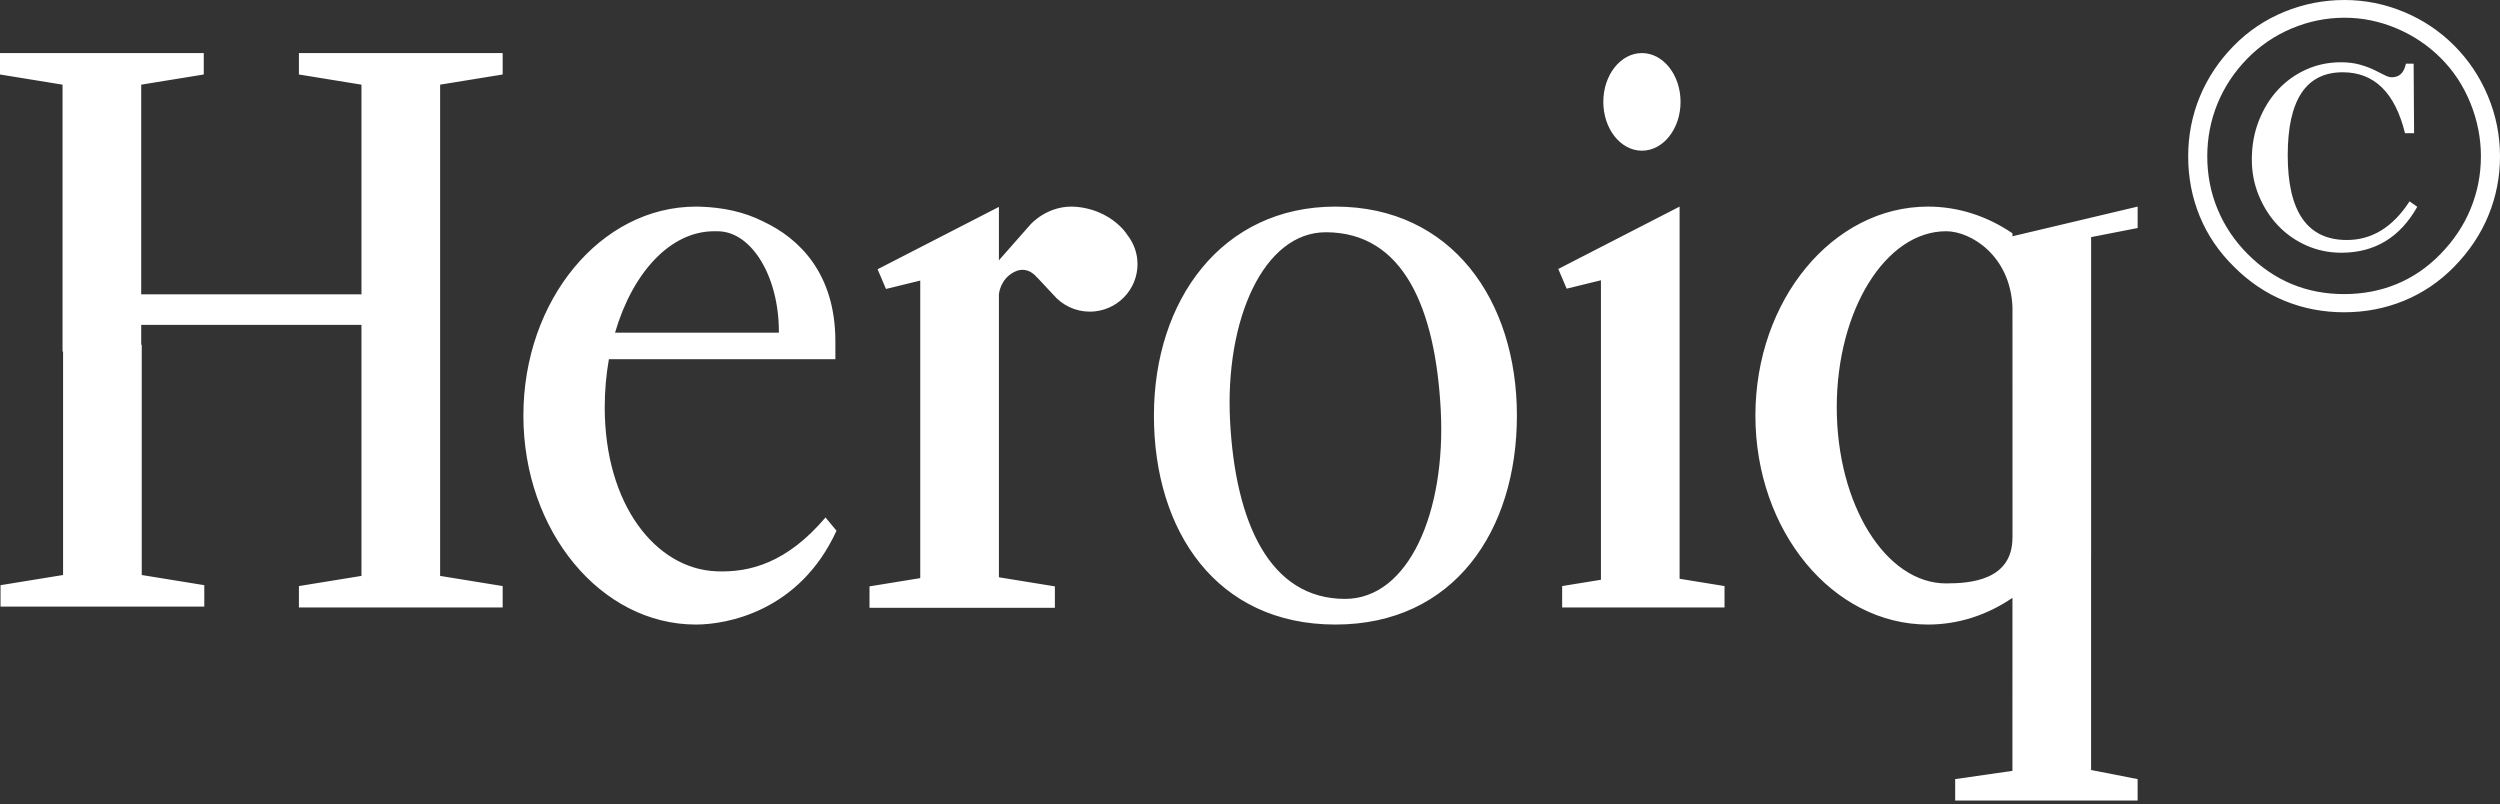 <?xml version="1.0" encoding="utf-8"?>
<svg xmlns="http://www.w3.org/2000/svg" fill="none" height="100%" overflow="visible" preserveAspectRatio="none" style="display: block;" viewBox="0 0 541 174" width="100%">
<rect x="0" y="0" width="541" height="174" fill="#333333" stroke="none"/>
<g id="Heroiq Logo" style="mix-blend-mode:exclusion">
<path d="M462.586 49.344L452.519 51.312V101.436H452.518V119.999H452.512L452.513 166.628L462.581 168.599V173.233H423.101V168.599L435.49 166.813L435.496 144.401V129.374C430.093 133.052 423.86 135.152 417.22 135.152C396.592 135.152 379.87 114.905 379.87 89.931C379.87 64.956 396.592 44.709 417.22 44.709C423.86 44.709 430.093 46.809 435.496 50.487V51.128L462.586 44.709V49.344ZM151.605 44.73C156.399 44.882 161.111 45.849 165.29 47.991C172.95 51.613 180.774 59.183 180.774 73.832C180.774 75.265 180.775 76.557 180.775 77.728H131.766C131.182 81.041 130.863 84.534 130.863 88.147C130.863 109.192 141.876 123.046 154.934 123.627C162.316 123.955 170.356 121.741 178.642 111.979L181.021 114.85C172.981 132.405 157.147 135.153 150.61 135.153C129.982 135.153 113.26 114.907 113.26 89.932C113.26 64.957 129.982 44.71 150.61 44.71C150.824 44.71 151.037 44.718 151.25 44.723L151.242 44.71C151.243 44.71 151.371 44.714 151.605 44.73ZM288.983 44.709C314.106 44.709 328.258 64.956 328.258 89.931C328.258 114.906 314.598 135.152 288.983 135.152C263.245 135.152 249.709 114.906 249.709 89.931C249.709 64.956 264.394 44.709 288.983 44.709ZM222.945 48.63C222.945 48.63 226.814 44.117 233.117 44.773C237.632 45.244 240.726 47.274 242.633 49.204C243.205 49.739 243.996 50.853 244.435 51.509C244.448 51.528 244.467 51.552 244.479 51.57C244.494 51.594 244.501 51.615 244.516 51.638C245.361 52.944 245.928 54.455 246.102 56.105C246.693 61.738 242.579 66.787 236.913 67.382C233.789 67.71 230.849 66.611 228.737 64.619L228.729 64.626L228.646 64.538C228.389 64.29 228.144 64.028 227.913 63.754L224.448 60.045L224.421 60.073C224.403 60.048 222.439 57.292 219.418 58.884C216.384 60.482 216.164 63.679 216.164 63.683V124.921L228.277 126.891V131.526H188.162V126.891L199.142 125.105V60.716L191.724 62.532L189.912 58.266L216.164 44.773V56.332L222.945 48.63ZM363.465 125.246L373.186 126.826V131.462H338.05V126.826L346.442 125.462V60.651L339.024 62.468L337.214 58.202L363.465 44.709V125.246ZM44.094 16.119L30.558 18.32V63.7H78.221V18.32L64.686 16.119V11.484H108.778V16.119L95.243 18.32V124.625L108.778 126.826V131.461H64.686V126.826L78.221 124.625V70.304H30.558V74.598H30.673V124.432L44.209 126.633V131.268H0.115V126.633L13.65 124.432V76.087H13.535V18.32L0 16.119V11.484H44.094V16.119ZM286.904 50.26C273.417 50.26 265.041 69.216 266.188 91.126C267.337 113.035 274.729 129.601 291.062 129.602C304.918 129.602 312.926 110.646 311.778 88.736C310.63 66.826 303.77 50.26 286.904 50.26ZM421.14 50.041C408.069 50.041 397.474 67.102 397.474 88.147C397.474 109.191 408.069 126.251 421.14 126.251C426.539 126.251 435.496 125.513 435.496 116.325L435.503 116.297L435.504 114.521H435.508L435.496 53.599V66.448C435.045 55.374 426.539 50.041 421.14 50.041ZM154.53 50.042C145.048 50.042 136.873 59.023 133.096 71.986H168.547C168.548 71.918 168.551 71.85 168.551 71.781C168.551 59.912 162.75 50.272 155.544 50.053C155.424 50.05 155.304 50.048 155.186 50.047C155.178 50.047 155.17 50.047 155.163 50.048C155.141 50.047 155.123 50.047 155.104 50.046C154.91 50.044 154.718 50.042 154.53 50.042ZM507.359 0C511.752 0 516.015 0.853 520.146 2.558C524.278 4.264 527.918 6.689 531.065 9.837C534.213 12.984 536.655 16.641 538.394 20.804C540.13 24.969 541 29.312 541 33.837C541 38.297 540.164 42.56 538.492 46.625C536.82 50.692 534.343 54.396 531.065 57.74C527.918 60.954 524.311 63.396 520.245 65.068C516.179 66.74 511.851 67.576 507.262 67.576C502.737 67.576 498.458 66.755 494.425 65.117C490.392 63.479 486.735 61.02 483.457 57.74C480.177 54.528 477.704 50.888 476.031 46.821C474.359 42.756 473.522 38.428 473.522 33.837C473.523 29.312 474.359 25.018 476.031 20.951C477.704 16.886 480.145 13.214 483.358 9.935C486.507 6.722 490.162 4.264 494.326 2.558C498.49 0.853 502.835 1.03982e-05 507.359 0ZM507.359 3.836C503.425 3.836 499.621 4.608 495.949 6.147C492.276 7.689 489.064 9.871 486.31 12.69C483.489 15.576 481.342 18.821 479.866 22.427C478.391 26.034 477.653 29.838 477.653 33.837C477.653 37.903 478.406 41.74 479.916 45.346C481.424 48.953 483.589 52.167 486.408 54.985C492.178 60.757 499.129 63.642 507.262 63.642C511.327 63.642 515.114 62.92 518.622 61.477C522.13 60.036 525.294 57.872 528.114 54.985C530.998 52.034 533.18 48.757 534.656 45.149C536.132 41.544 536.869 37.771 536.869 33.837C536.869 29.902 536.114 26.067 534.606 22.329C533.097 18.591 530.967 15.345 528.213 12.591C525.459 9.837 522.262 7.689 518.622 6.147C514.983 4.608 511.228 3.836 507.359 3.836ZM506.572 13.476C508.08 13.476 509.426 13.64 510.605 13.968C511.786 14.297 512.82 14.673 513.704 15.099C514.589 15.526 515.343 15.903 515.967 16.23C516.589 16.559 517.13 16.722 517.59 16.722C519.228 16.722 520.245 15.738 520.639 13.771H522.311L522.409 28.82H520.442C518.278 20.034 513.786 15.64 506.966 15.64C499.031 15.64 495.063 21.625 495.063 33.592C495.064 45.822 499.327 51.937 507.852 51.937C513.293 51.936 517.818 49.15 521.426 43.575L523.098 44.756C519.36 51.38 513.883 54.69 506.671 54.69C503.981 54.69 501.457 54.166 499.097 53.116C496.736 52.068 494.686 50.625 492.949 48.789C491.211 46.954 489.835 44.805 488.818 42.346C487.801 39.887 487.293 37.28 487.293 34.525C487.293 31.51 487.801 28.706 488.818 26.115C489.835 23.526 491.211 21.296 492.949 19.427C494.686 17.558 496.719 16.099 499.048 15.05C501.374 14.002 503.883 13.476 506.572 13.476ZM355.312 11.485C359.928 11.486 363.67 16.214 363.67 22.047C363.67 27.88 359.928 32.609 355.312 32.609C350.697 32.609 346.956 27.88 346.956 22.047C346.956 16.214 350.698 11.485 355.312 11.485Z" fill="white"/>
</g>
</svg>